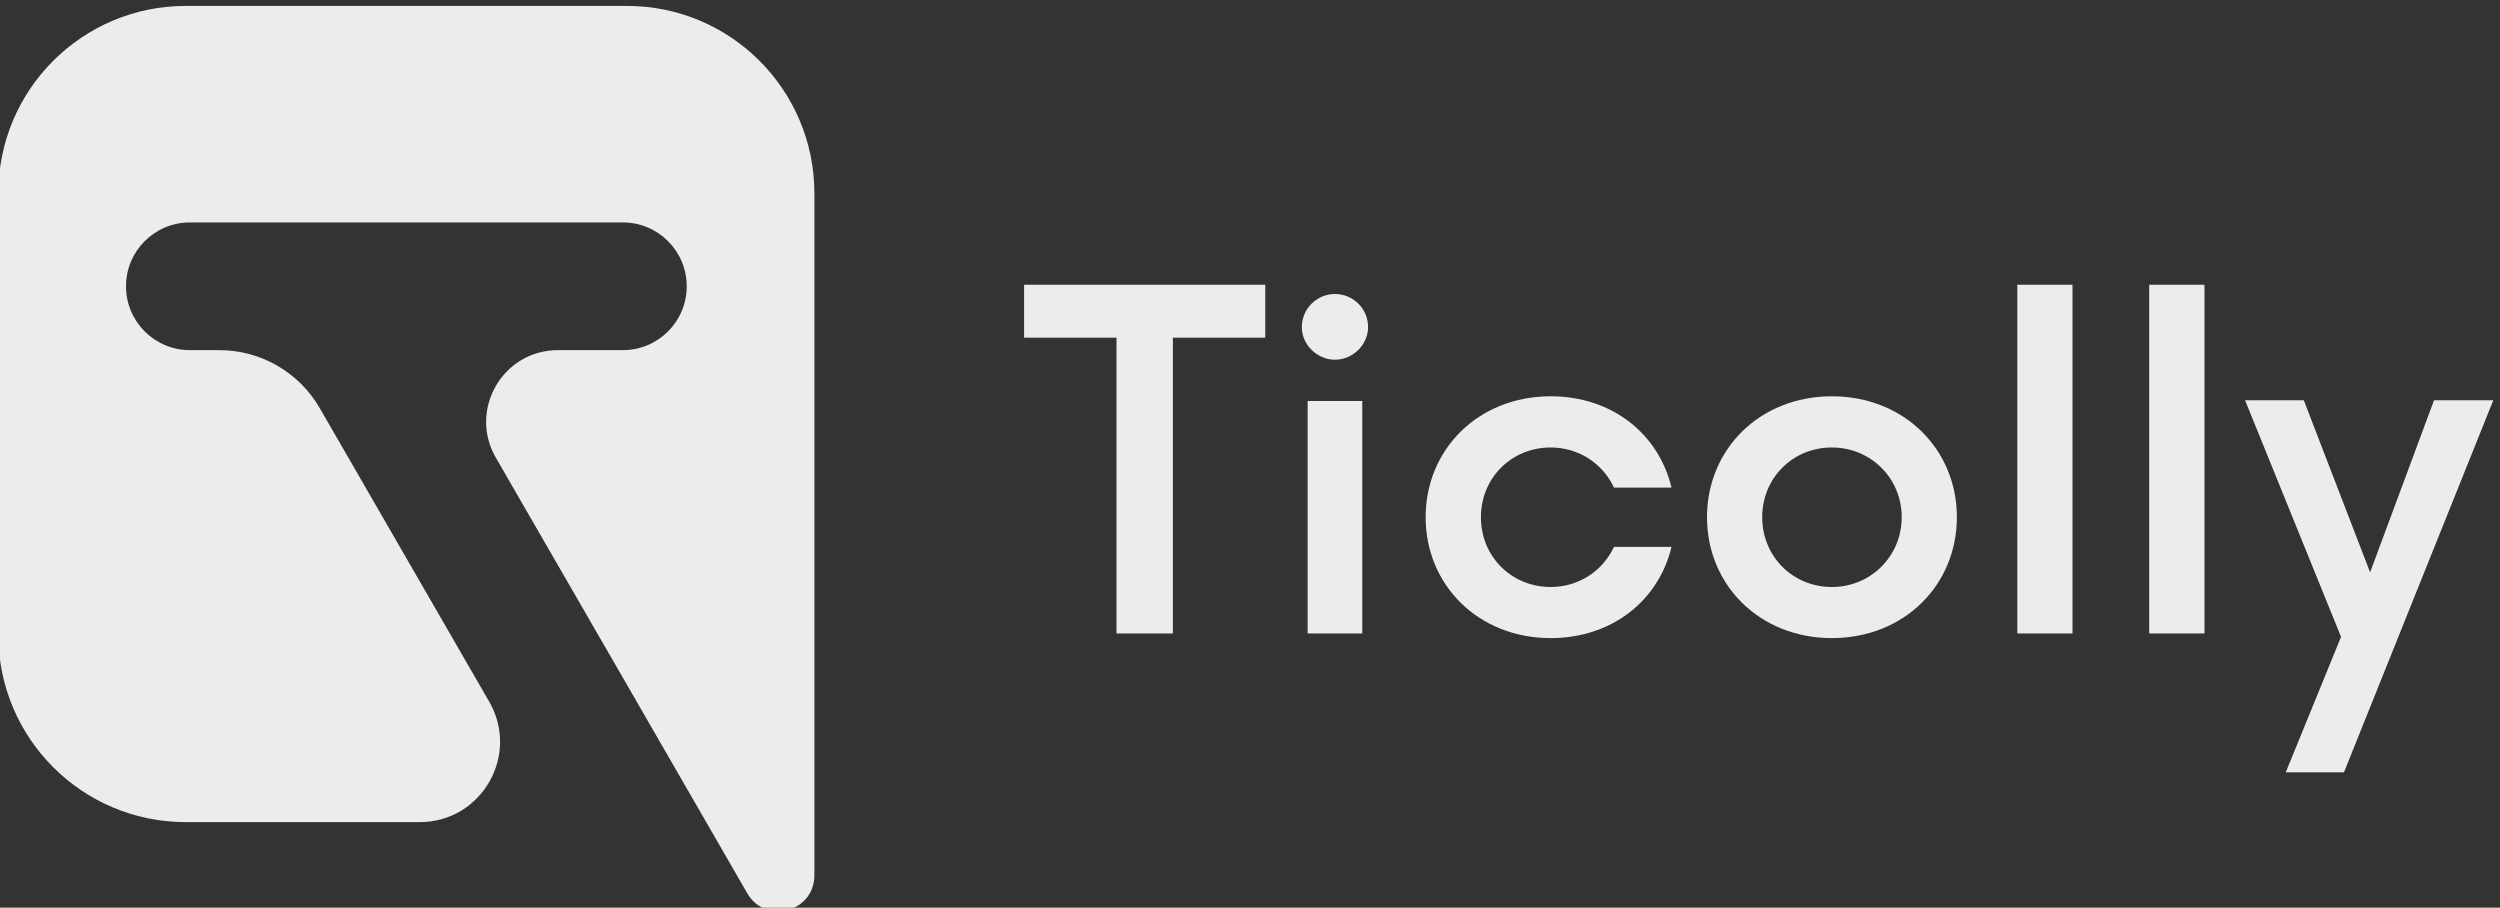 <?xml version="1.0" encoding="UTF-8" standalone="no"?>
<svg
   viewBox="0 0 1739.163 631.437"
   height="631.438"
   width="1739.163"
   xml:space="preserve"
   id="svg2"
   version="1.1"
   sodipodi:docname="logo-w.svg"
   inkscape:version="1.3.2 (091e20e, 2023-11-25, custom)"
   xmlns:inkscape="http://www.inkscape.org/namespaces/inkscape"
   xmlns:sodipodi="http://sodipodi.sourceforge.net/DTD/sodipodi-0.dtd"
   xmlns="http://www.w3.org/2000/svg"
   xmlns:svg="http://www.w3.org/2000/svg"
   xmlns:rdf="http://www.w3.org/1999/02/22-rdf-syntax-ns#"
   xmlns:cc="http://creativecommons.org/ns#"
   xmlns:dc="http://purl.org/dc/elements/1.1/"><rect x="0" y="0" width="1739.163" height="631.437" fill="#333333" stroke="none"/><sodipodi:namedview
     id="namedview1"
     pagecolor="#ffffff"
     bordercolor="#000000"
     borderopacity="0.25"
     inkscape:showpageshadow="2"
     inkscape:pageopacity="0.0"
     inkscape:pagecheckerboard="0"
     inkscape:deskcolor="#d1d1d1"
     inkscape:zoom="0.71232608"
     inkscape:cx="766.50289"
     inkscape:cy="360.0879"
     inkscape:window-width="2560"
     inkscape:window-height="1369"
     inkscape:window-x="-8"
     inkscape:window-y="-8"
     inkscape:window-maximized="1"
     inkscape:current-layer="g12" /><defs
     id="defs6" /><g
     transform="matrix(0.133,0,0,-0.133,-463.749,1649.053)"
     id="g12"
     style="fill:#808080"><path
       id="path18"
       style="fill:#ececec;fill-opacity:1;fill-rule:nonzero;stroke:none"
       d="m 8843.49,10909.5 v -276.8 h 483.28 V 9085.5 h 294.8 v 1547.2 h 483.23 v 276.8 H 8843.49" /><path
       id="path20"
       style="fill:#ececec;fill-opacity:1;fill-rule:nonzero;stroke:none"
       d="m 10469.4,10861.1 c -93.9,0 -173.3,-75.9 -173.3,-173.3 0,-91.1 79.4,-170.4 173.3,-170.4 94.5,0 173.3,79.3 173.3,170.4 0,97.4 -78.8,173.3 -173.3,173.3 z m -142.9,-559.8 V 9085.5 h 285.8 v 1215.8 h -285.8" /><path
       id="path22"
       style="fill:#ececec;fill-opacity:1;fill-rule:nonzero;stroke:none"
       d="m 11597.4,9328.6 c -203.6,0 -364.5,158.1 -364.5,365.1 0,206.5 160.9,364.6 364.5,364.6 149.1,0 273.4,-85 331.4,-209.9 h 301 c -67,280.2 -310,477.7 -632.4,477.7 -376.9,0 -653.7,-276.8 -653.7,-632.4 0,-355.6 276.8,-632.4 653.7,-632.4 322.4,0 565.4,197.5 632.4,477.1 h -301 c -58,-124.3 -182.3,-209.8 -331.4,-209.8" /><path
       id="path24"
       style="fill:#ececec;fill-opacity:1;fill-rule:nonzero;stroke:none"
       d="m 13068.6,9328.6 c -206.4,0 -364.5,161.4 -364.5,365.1 0,203.7 158.1,364.6 364.5,364.6 203.7,0 365.2,-160.9 365.2,-364.6 0,-203.7 -161.5,-365.1 -365.2,-365.1 z m 0,997.5 c -376.9,0 -653.2,-276.8 -653.2,-632.4 0,-355.6 276.3,-632.4 653.2,-632.4 377,0 653.8,276.8 653.8,632.4 0,355.6 -276.8,632.4 -653.8,632.4" /><path
       id="path26"
       style="fill:#ececec;fill-opacity:1;fill-rule:nonzero;stroke:none"
       d="m 14038.6,10909.5 v -1824 h 288.6 v 1824 h -288.6" /><path
       id="path28"
       style="fill:#ececec;fill-opacity:1;fill-rule:nonzero;stroke:none"
       d="m 14728.3,10909.5 v -1824 h 289.2 v 1824 h -289.2" /><g
       transform="scale(1.014)"
       id="g30"
       style="fill:#ececec"><path
         id="path32"
         style="fill:#ececec;fill-opacity:1;fill-rule:nonzero;stroke:none"
         d="m 15994.2,10163 -329.7,-887.57 -342,887.57 h -303 l 495.1,-1220.54 -285.3,-698.88 h 300.3 L 16300,10163 h -305.8" /></g><path
       id="path34"
       style="fill:#ececec;fill-opacity:1;fill-rule:nonzero;stroke:none"
       d="M 7746.58,11387.8 V 7820.6 c 0,-192.5 -254.84,-260.8 -351.04,-94.1 l -668.4,1158.3 -646.83,1120.3 c -144.34,249.9 36.07,562.4 324.74,562.4 h 339.82 c 184.41,0 333.9,149.5 333.9,333.9 v 0 c 0,184.5 -149.49,334 -333.9,334 H 4479.83 c -184.41,0 -333.9,-149.5 -333.9,-334 v 0 c 0,-184.4 149.49,-333.9 333.9,-333.9 h 153.74 c 216.97,0 417.46,-115.7 525.93,-303.6 l 886.28,-1535.4 c 161.56,-279.8 -40.42,-629.7 -363.58,-629.7 H 4458.17 c -541.27,0 -980.05,438.8 -980.05,980.1 v 2308.9 c 0,541.3 438.78,980.1 980.05,980.1 h 2308.36 c 541.27,0 980.05,-438.8 980.05,-980.1" /></g></svg>

